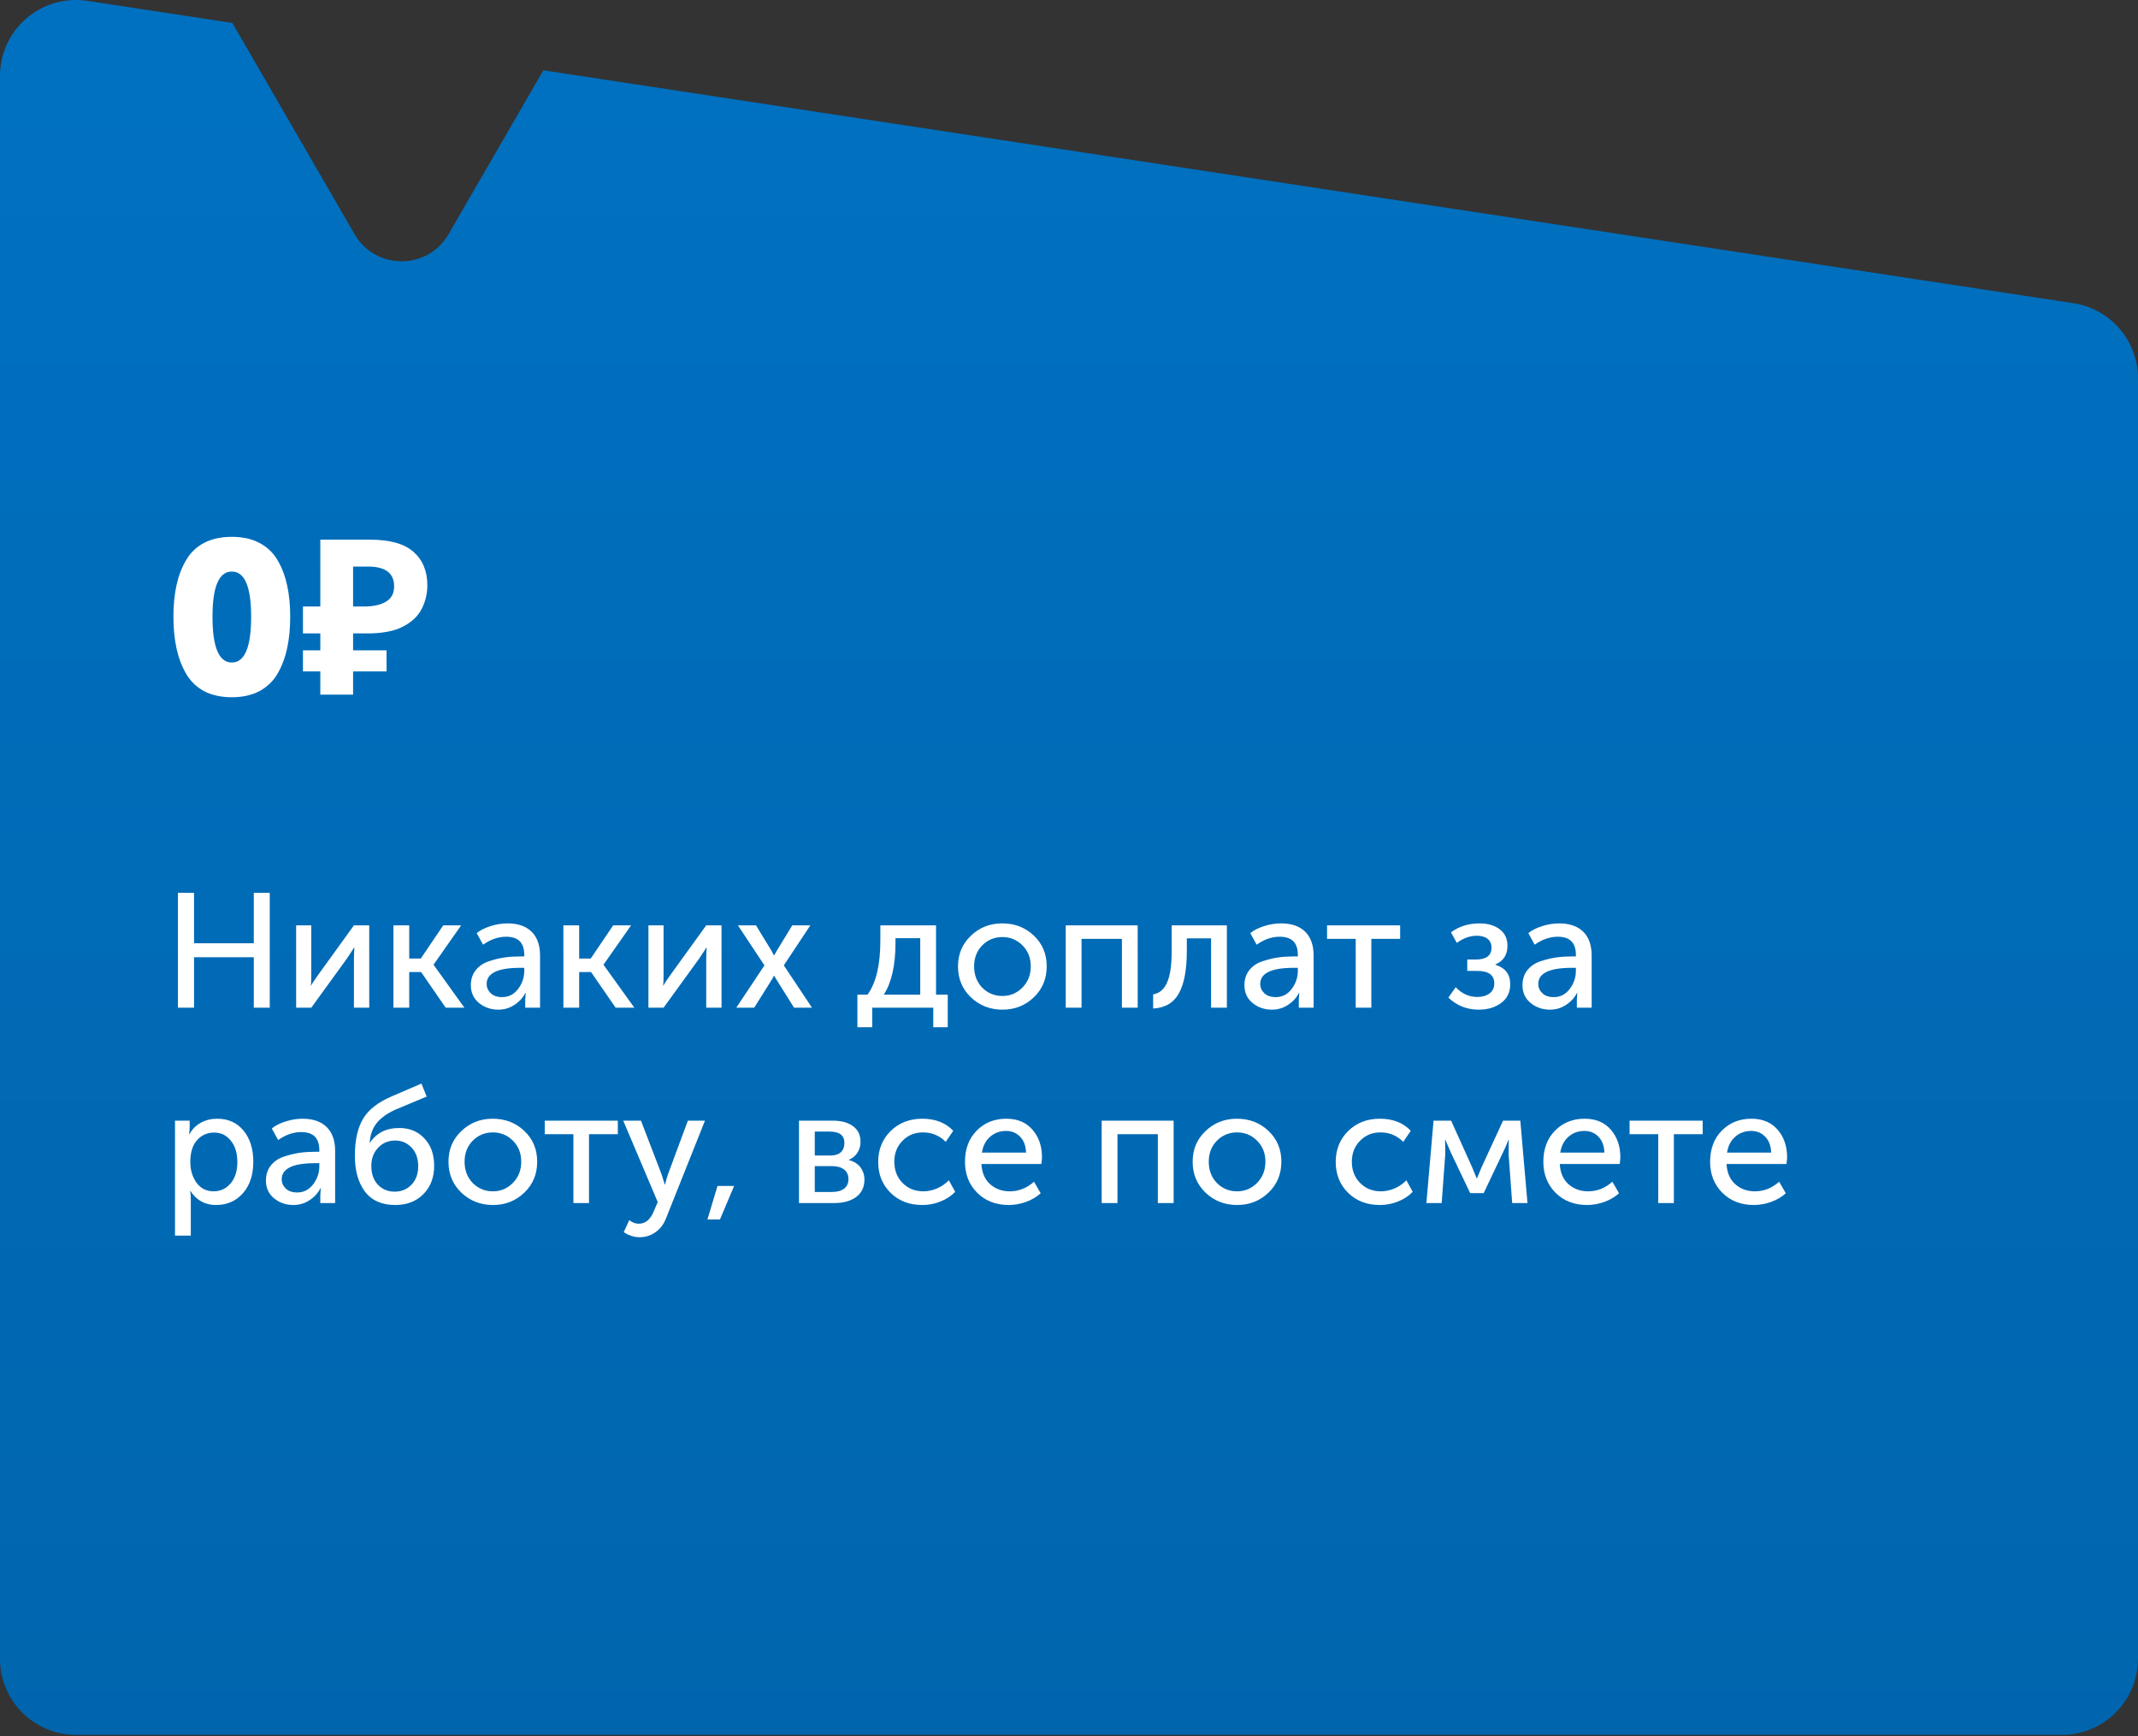 <?xml version="1.0" encoding="UTF-8"?> <svg xmlns="http://www.w3.org/2000/svg" width="197" height="160" viewBox="0 0 197 160" fill="none"><rect x="0" y="0" width="197" height="160" fill="#333333" stroke="none"/> <path fill-rule="evenodd" clip-rule="evenodd" d="M41.328 21.58C39.402 24.908 34.598 24.908 32.672 21.58L21.41 2.114L8.053 0.081C3.817 -0.564 0 2.716 0 7.001V152.855C0 156.721 3.134 159.855 7 159.855H190C193.866 159.855 197 156.721 197 152.855V34.859C197 31.399 194.473 28.459 191.053 27.938L50.066 6.477L41.328 21.58Z" fill="url(#paint0_linear)"></path> <path d="M23.9 63.687C23.193 64.06 22.347 64.247 21.36 64.247C20.373 64.247 19.52 64.06 18.8 63.687C18.093 63.3 17.54 62.76 17.14 62.067C16.74 61.373 16.447 60.593 16.26 59.727C16.073 58.86 15.98 57.894 15.98 56.827C15.98 55.76 16.073 54.8 16.26 53.947C16.447 53.08 16.74 52.307 17.14 51.627C17.54 50.934 18.093 50.4 18.8 50.027C19.52 49.654 20.373 49.467 21.36 49.467C22.347 49.467 23.193 49.654 23.9 50.027C24.62 50.4 25.18 50.934 25.58 51.627C25.98 52.307 26.273 53.08 26.46 53.947C26.647 54.8 26.74 55.76 26.74 56.827C26.74 57.894 26.647 58.86 26.46 59.727C26.273 60.593 25.98 61.373 25.58 62.067C25.18 62.76 24.62 63.3 23.9 63.687ZM19.58 56.827C19.58 59.64 20.173 61.047 21.36 61.047C22.547 61.047 23.14 59.64 23.14 56.827C23.14 54.053 22.547 52.667 21.36 52.667C20.173 52.667 19.58 54.053 19.58 56.827ZM29.515 64.007V61.867H27.915V59.927H29.515V58.367H27.915V55.887H29.515V49.727H34.075C35.915 49.727 37.255 50.1 38.095 50.847C38.948 51.593 39.375 52.62 39.375 53.927C39.375 54.7 39.202 55.427 38.855 56.107C38.508 56.787 37.928 57.334 37.115 57.747C36.315 58.16 35.221 58.367 33.835 58.367H32.535V59.927H35.615V61.867H32.535V64.007H29.515ZM33.535 55.887C34.388 55.887 35.062 55.74 35.555 55.447C36.062 55.154 36.315 54.68 36.315 54.027C36.315 52.813 35.515 52.207 33.915 52.207H32.535V55.887H33.535Z" fill="white"></path> <path d="M16.395 92.855V82.265H17.88V86.915H23.385V82.265H24.855V92.855H23.385V88.205H17.88V92.855H16.395ZM27.287 92.855V85.265H28.682V89.795C28.682 90.325 28.667 90.665 28.637 90.815H28.667C28.717 90.695 28.942 90.355 29.342 89.795L32.612 85.265H34.022V92.855H32.612V88.325C32.612 88.185 32.617 87.99 32.627 87.74C32.647 87.48 32.657 87.34 32.657 87.32H32.627C32.617 87.34 32.397 87.675 31.967 88.325L28.682 92.855H27.287ZM36.252 92.855V85.265H37.707V88.325H38.772L40.842 85.265H42.492L39.957 88.88V88.91L42.792 92.855H41.067L38.802 89.57H37.707V92.855H36.252ZM43.386 90.785C43.386 90.225 43.541 89.755 43.851 89.375C44.161 88.995 44.571 88.725 45.081 88.565C45.601 88.395 46.081 88.28 46.521 88.22C46.961 88.16 47.426 88.13 47.916 88.13H48.306V87.98C48.306 86.87 47.751 86.315 46.641 86.315C45.911 86.315 45.201 86.56 44.511 87.05L43.926 85.985C44.236 85.725 44.656 85.51 45.186 85.34C45.716 85.17 46.241 85.085 46.761 85.085C47.721 85.085 48.461 85.34 48.981 85.85C49.501 86.36 49.761 87.095 49.761 88.055V92.855H48.396V92.09L48.441 91.49H48.411C48.181 91.94 47.841 92.31 47.391 92.6C46.951 92.89 46.461 93.035 45.921 93.035C45.231 93.035 44.636 92.83 44.136 92.42C43.636 92.01 43.386 91.465 43.386 90.785ZM44.841 90.665C44.841 90.995 44.966 91.28 45.216 91.52C45.466 91.76 45.816 91.88 46.266 91.88C46.866 91.88 47.356 91.63 47.736 91.13C48.116 90.63 48.306 90.075 48.306 89.465V89.18H47.931C45.871 89.18 44.841 89.675 44.841 90.665ZM51.911 92.855V85.265H53.366V88.325H54.431L56.501 85.265H58.151L55.616 88.88V88.91L58.451 92.855H56.726L54.461 89.57H53.366V92.855H51.911ZM59.748 92.855V85.265H61.143V89.795C61.143 90.325 61.128 90.665 61.098 90.815H61.128C61.178 90.695 61.403 90.355 61.803 89.795L65.073 85.265H66.483V92.855H65.073V88.325C65.073 88.185 65.078 87.99 65.088 87.74C65.108 87.48 65.118 87.34 65.118 87.32H65.088C65.078 87.34 64.858 87.675 64.428 88.325L61.143 92.855H59.748ZM67.843 92.855L70.438 88.955L67.993 85.265H69.658L71.068 87.575L71.308 88.025H71.338C71.438 87.855 71.523 87.705 71.593 87.575L73.003 85.265H74.668L72.223 88.955L74.818 92.855H73.168L71.578 90.32L71.338 89.915H71.308C71.238 90.065 71.163 90.2 71.083 90.32L69.493 92.855H67.843ZM81.433 91.655H84.793V86.45H82.513V86.855C82.513 88.935 82.153 90.535 81.433 91.655ZM79.003 91.655H79.933C80.723 90.575 81.118 88.91 81.118 86.66V85.265H86.248V91.655H87.328V94.655H85.993V92.855H80.368V94.655H79.003V91.655ZM88.272 89.045C88.272 87.915 88.667 86.975 89.457 86.225C90.247 85.465 91.212 85.085 92.352 85.085C93.502 85.085 94.472 85.46 95.262 86.21C96.052 86.96 96.447 87.905 96.447 89.045C96.447 90.185 96.052 91.135 95.262 91.895C94.472 92.655 93.507 93.035 92.367 93.035C91.227 93.035 90.257 92.655 89.457 91.895C88.667 91.135 88.272 90.185 88.272 89.045ZM89.757 89.045C89.757 89.835 90.007 90.49 90.507 91.01C91.017 91.52 91.637 91.775 92.367 91.775C93.087 91.775 93.702 91.515 94.212 90.995C94.722 90.475 94.977 89.825 94.977 89.045C94.977 88.265 94.722 87.62 94.212 87.11C93.702 86.6 93.087 86.345 92.367 86.345C91.637 86.345 91.017 86.6 90.507 87.11C90.007 87.62 89.757 88.265 89.757 89.045ZM98.2 92.855V85.265H104.83V92.855H103.375V86.51H99.655V92.855H98.2ZM106.252 92.93V91.625C106.822 91.535 107.247 91.18 107.527 90.56C107.817 89.93 107.962 88.945 107.962 87.605V85.265H113.047V92.855H111.592V86.465H109.357V87.605C109.357 89.355 109.112 90.665 108.622 91.535C108.142 92.405 107.352 92.87 106.252 92.93ZM114.665 90.785C114.665 90.225 114.82 89.755 115.13 89.375C115.44 88.995 115.85 88.725 116.36 88.565C116.88 88.395 117.36 88.28 117.8 88.22C118.24 88.16 118.705 88.13 119.195 88.13H119.585V87.98C119.585 86.87 119.03 86.315 117.92 86.315C117.19 86.315 116.48 86.56 115.79 87.05L115.205 85.985C115.515 85.725 115.935 85.51 116.465 85.34C116.995 85.17 117.52 85.085 118.04 85.085C119 85.085 119.74 85.34 120.26 85.85C120.78 86.36 121.04 87.095 121.04 88.055V92.855H119.675V92.09L119.72 91.49H119.69C119.46 91.94 119.12 92.31 118.67 92.6C118.23 92.89 117.74 93.035 117.2 93.035C116.51 93.035 115.915 92.83 115.415 92.42C114.915 92.01 114.665 91.465 114.665 90.785ZM116.12 90.665C116.12 90.995 116.245 91.28 116.495 91.52C116.745 91.76 117.095 91.88 117.545 91.88C118.145 91.88 118.635 91.63 119.015 91.13C119.395 90.63 119.585 90.075 119.585 89.465V89.18H119.21C117.15 89.18 116.12 89.675 116.12 90.665ZM124.918 92.855V86.51H122.278V85.265H129.013V86.51H126.358V92.855H124.918ZM133.456 91.925L134.131 90.965C134.701 91.565 135.361 91.865 136.111 91.865C136.571 91.865 136.946 91.76 137.236 91.55C137.536 91.33 137.686 91.02 137.686 90.62C137.686 89.85 137.166 89.465 136.126 89.465H135.196V88.415H135.991C136.951 88.415 137.431 88.05 137.431 87.32C137.431 86.97 137.311 86.7 137.071 86.51C136.831 86.32 136.501 86.225 136.081 86.225C135.441 86.225 134.826 86.445 134.236 86.885L133.696 85.91C134.436 85.36 135.316 85.085 136.336 85.085C137.086 85.085 137.701 85.265 138.181 85.625C138.661 85.985 138.901 86.49 138.901 87.14C138.901 87.98 138.531 88.555 137.791 88.865V88.895C138.701 89.185 139.156 89.78 139.156 90.68C139.156 91.43 138.876 92.01 138.316 92.42C137.766 92.83 137.076 93.035 136.246 93.035C135.166 93.035 134.236 92.665 133.456 91.925ZM140.285 90.785C140.285 90.225 140.44 89.755 140.75 89.375C141.06 88.995 141.47 88.725 141.98 88.565C142.5 88.395 142.98 88.28 143.42 88.22C143.86 88.16 144.325 88.13 144.815 88.13H145.205V87.98C145.205 86.87 144.65 86.315 143.54 86.315C142.81 86.315 142.1 86.56 141.41 87.05L140.825 85.985C141.135 85.725 141.555 85.51 142.085 85.34C142.615 85.17 143.14 85.085 143.66 85.085C144.62 85.085 145.36 85.34 145.88 85.85C146.4 86.36 146.66 87.095 146.66 88.055V92.855H145.295V92.09L145.34 91.49H145.31C145.08 91.94 144.74 92.31 144.29 92.6C143.85 92.89 143.36 93.035 142.82 93.035C142.13 93.035 141.535 92.83 141.035 92.42C140.535 92.01 140.285 91.465 140.285 90.785ZM141.74 90.665C141.74 90.995 141.865 91.28 142.115 91.52C142.365 91.76 142.715 91.88 143.165 91.88C143.765 91.88 144.255 91.63 144.635 91.13C145.015 90.63 145.205 90.075 145.205 89.465V89.18H144.83C142.77 89.18 141.74 89.675 141.74 90.665ZM16.125 113.855V103.265H17.475V103.94L17.43 104.51H17.46C17.7 104.06 18.045 103.71 18.495 103.46C18.945 103.21 19.45 103.085 20.01 103.085C21.03 103.085 21.84 103.45 22.44 104.18C23.04 104.91 23.34 105.87 23.34 107.06C23.34 108.26 23.02 109.225 22.38 109.955C21.74 110.675 20.915 111.035 19.905 111.035C18.895 111.035 18.11 110.605 17.55 109.745H17.52C17.56 109.925 17.58 110.145 17.58 110.405V113.855H16.125ZM17.535 107.09C17.535 107.81 17.725 108.44 18.105 108.98C18.495 109.51 19.02 109.775 19.68 109.775C20.3 109.775 20.82 109.535 21.24 109.055C21.66 108.565 21.87 107.905 21.87 107.075C21.87 106.255 21.67 105.6 21.27 105.11C20.88 104.61 20.365 104.36 19.725 104.36C19.105 104.36 18.585 104.59 18.165 105.05C17.745 105.51 17.535 106.19 17.535 107.09ZM24.504 108.785C24.504 108.225 24.659 107.755 24.969 107.375C25.279 106.995 25.689 106.725 26.199 106.565C26.719 106.395 27.199 106.28 27.639 106.22C28.079 106.16 28.544 106.13 29.034 106.13H29.424V105.98C29.424 104.87 28.869 104.315 27.759 104.315C27.029 104.315 26.319 104.56 25.629 105.05L25.044 103.985C25.354 103.725 25.774 103.51 26.304 103.34C26.834 103.17 27.359 103.085 27.879 103.085C28.839 103.085 29.579 103.34 30.099 103.85C30.619 104.36 30.879 105.095 30.879 106.055V110.855H29.514V110.09L29.559 109.49H29.529C29.299 109.94 28.959 110.31 28.509 110.6C28.069 110.89 27.579 111.035 27.039 111.035C26.349 111.035 25.754 110.83 25.254 110.42C24.754 110.01 24.504 109.465 24.504 108.785ZM25.959 108.665C25.959 108.995 26.084 109.28 26.334 109.52C26.584 109.76 26.934 109.88 27.384 109.88C27.984 109.88 28.474 109.63 28.854 109.13C29.234 108.63 29.424 108.075 29.424 107.465V107.18H29.049C26.989 107.18 25.959 107.675 25.959 108.665ZM32.699 106.49C32.699 105.08 32.949 103.95 33.449 103.1C33.949 102.25 34.839 101.555 36.119 101.015L38.834 99.845L39.314 101.045L36.404 102.26C35.644 102.61 35.074 103.025 34.694 103.505C34.324 103.975 34.114 104.57 34.064 105.29H34.094C34.694 104.39 35.589 103.94 36.779 103.94C37.739 103.94 38.514 104.26 39.104 104.9C39.704 105.53 40.004 106.375 40.004 107.435C40.004 108.495 39.674 109.36 39.014 110.03C38.354 110.7 37.489 111.035 36.419 111.035C35.189 111.035 34.259 110.625 33.629 109.805C33.009 108.975 32.699 107.87 32.699 106.49ZM34.214 107.435C34.214 108.165 34.419 108.745 34.829 109.175C35.239 109.595 35.749 109.805 36.359 109.805C36.979 109.805 37.494 109.595 37.904 109.175C38.324 108.745 38.534 108.175 38.534 107.465C38.534 106.745 38.329 106.17 37.919 105.74C37.509 105.31 37.009 105.095 36.419 105.095C35.779 105.095 35.249 105.32 34.829 105.77C34.419 106.21 34.214 106.765 34.214 107.435ZM41.323 107.045C41.323 105.915 41.718 104.975 42.508 104.225C43.298 103.465 44.263 103.085 45.403 103.085C46.553 103.085 47.523 103.46 48.313 104.21C49.103 104.96 49.498 105.905 49.498 107.045C49.498 108.185 49.103 109.135 48.313 109.895C47.523 110.655 46.558 111.035 45.418 111.035C44.278 111.035 43.308 110.655 42.508 109.895C41.718 109.135 41.323 108.185 41.323 107.045ZM42.808 107.045C42.808 107.835 43.058 108.49 43.558 109.01C44.068 109.52 44.688 109.775 45.418 109.775C46.138 109.775 46.753 109.515 47.263 108.995C47.773 108.475 48.028 107.825 48.028 107.045C48.028 106.265 47.773 105.62 47.263 105.11C46.753 104.6 46.138 104.345 45.418 104.345C44.688 104.345 44.068 104.6 43.558 105.11C43.058 105.62 42.808 106.265 42.808 107.045ZM52.833 110.855V104.51H50.193V103.265H56.928V104.51H54.273V110.855H52.833ZM57.981 112.43C58.261 112.65 58.551 112.76 58.851 112.76C59.461 112.76 59.921 112.385 60.231 111.635L60.606 110.765L57.426 103.265H59.061L60.966 108.23L61.251 109.145H61.281C61.361 108.805 61.446 108.505 61.536 108.245L63.381 103.265H64.956L61.386 112.22C61.166 112.8 60.836 113.24 60.396 113.54C59.966 113.85 59.476 114.005 58.926 114.005C58.676 114.005 58.431 113.965 58.191 113.885C57.951 113.805 57.771 113.725 57.651 113.645L57.471 113.54L57.981 112.43ZM65.183 112.37L66.113 109.28H67.643L66.338 112.37H65.183ZM73.62 110.855V103.265H76.755C77.535 103.265 78.15 103.435 78.6 103.775C79.06 104.105 79.29 104.585 79.29 105.215C79.29 105.585 79.195 105.92 79.005 106.22C78.815 106.51 78.55 106.73 78.21 106.88V106.895C78.67 107.005 79.025 107.225 79.275 107.555C79.525 107.885 79.65 108.265 79.65 108.695C79.65 109.385 79.395 109.92 78.885 110.3C78.385 110.67 77.71 110.855 76.86 110.855H73.62ZM75.075 106.475H76.5C76.93 106.475 77.255 106.375 77.475 106.175C77.695 105.965 77.805 105.68 77.805 105.32C77.805 104.62 77.355 104.27 76.455 104.27H75.075V106.475ZM75.075 109.835H76.635C77.145 109.835 77.53 109.73 77.79 109.52C78.05 109.31 78.18 109.02 78.18 108.65C78.18 108.27 78.045 107.975 77.775 107.765C77.505 107.555 77.12 107.45 76.62 107.45H75.075V109.835ZM80.918 107.06C80.918 105.93 81.298 104.985 82.058 104.225C82.828 103.465 83.803 103.085 84.983 103.085C86.183 103.085 87.133 103.455 87.833 104.195L87.143 105.215C86.563 104.635 85.863 104.345 85.043 104.345C84.283 104.345 83.653 104.605 83.153 105.125C82.653 105.635 82.403 106.275 82.403 107.045C82.403 107.825 82.653 108.475 83.153 108.995C83.663 109.515 84.308 109.775 85.088 109.775C85.508 109.775 85.928 109.685 86.348 109.505C86.778 109.315 87.138 109.065 87.428 108.755L88.013 109.82C87.663 110.19 87.218 110.485 86.678 110.705C86.138 110.925 85.573 111.035 84.983 111.035C83.793 111.035 82.818 110.66 82.058 109.91C81.298 109.16 80.918 108.21 80.918 107.06ZM88.916 107.06C88.916 105.87 89.276 104.91 89.996 104.18C90.716 103.45 91.626 103.085 92.726 103.085C93.756 103.085 94.561 103.425 95.141 104.105C95.721 104.775 96.011 105.62 96.011 106.64C96.011 106.77 95.991 106.975 95.951 107.255H90.431C90.471 108.045 90.736 108.665 91.226 109.115C91.726 109.555 92.331 109.775 93.041 109.775C93.871 109.775 94.616 109.48 95.276 108.89L95.891 109.955C95.531 110.285 95.081 110.55 94.541 110.75C94.011 110.94 93.481 111.035 92.951 111.035C91.771 111.035 90.801 110.66 90.041 109.91C89.291 109.15 88.916 108.2 88.916 107.06ZM90.476 106.205H94.541C94.521 105.575 94.336 105.085 93.986 104.735C93.646 104.385 93.216 104.21 92.696 104.21C92.126 104.21 91.636 104.39 91.226 104.75C90.826 105.1 90.576 105.585 90.476 106.205ZM101.511 110.855V103.265H108.141V110.855H106.686V104.51H102.966V110.855H101.511ZM109.893 107.045C109.893 105.915 110.288 104.975 111.078 104.225C111.868 103.465 112.833 103.085 113.973 103.085C115.123 103.085 116.093 103.46 116.883 104.21C117.673 104.96 118.068 105.905 118.068 107.045C118.068 108.185 117.673 109.135 116.883 109.895C116.093 110.655 115.128 111.035 113.988 111.035C112.848 111.035 111.878 110.655 111.078 109.895C110.288 109.135 109.893 108.185 109.893 107.045ZM111.378 107.045C111.378 107.835 111.628 108.49 112.128 109.01C112.638 109.52 113.258 109.775 113.988 109.775C114.708 109.775 115.323 109.515 115.833 108.995C116.343 108.475 116.598 107.825 116.598 107.045C116.598 106.265 116.343 105.62 115.833 105.11C115.323 104.6 114.708 104.345 113.988 104.345C113.258 104.345 112.638 104.6 112.128 105.11C111.628 105.62 111.378 106.265 111.378 107.045ZM123.076 107.06C123.076 105.93 123.456 104.985 124.216 104.225C124.986 103.465 125.961 103.085 127.141 103.085C128.341 103.085 129.291 103.455 129.991 104.195L129.301 105.215C128.721 104.635 128.021 104.345 127.201 104.345C126.441 104.345 125.811 104.605 125.311 105.125C124.811 105.635 124.561 106.275 124.561 107.045C124.561 107.825 124.811 108.475 125.311 108.995C125.821 109.515 126.466 109.775 127.246 109.775C127.666 109.775 128.086 109.685 128.506 109.505C128.936 109.315 129.296 109.065 129.586 108.755L130.171 109.82C129.821 110.19 129.376 110.485 128.836 110.705C128.296 110.925 127.731 111.035 127.141 111.035C125.951 111.035 124.976 110.66 124.216 109.91C123.456 109.16 123.076 108.21 123.076 107.06ZM131.43 110.855L132.09 103.265H133.71L135.645 107.555L136.065 108.575H136.095C136.245 108.205 136.385 107.865 136.515 107.555L138.495 103.265H140.085L140.745 110.855H139.335L139.005 106.34L139.02 105.035H138.99C138.86 105.385 138.7 105.755 138.51 106.145L136.71 109.94H135.465L133.665 106.16L133.185 105.035H133.155L133.17 106.34L132.84 110.855H131.43ZM142.207 107.06C142.207 105.87 142.567 104.91 143.287 104.18C144.007 103.45 144.917 103.085 146.017 103.085C147.047 103.085 147.852 103.425 148.432 104.105C149.012 104.775 149.302 105.62 149.302 106.64C149.302 106.77 149.282 106.975 149.242 107.255H143.722C143.762 108.045 144.027 108.665 144.517 109.115C145.017 109.555 145.622 109.775 146.332 109.775C147.162 109.775 147.907 109.48 148.567 108.89L149.182 109.955C148.822 110.285 148.372 110.55 147.832 110.75C147.302 110.94 146.772 111.035 146.242 111.035C145.062 111.035 144.092 110.66 143.332 109.91C142.582 109.15 142.207 108.2 142.207 107.06ZM143.767 106.205H147.832C147.812 105.575 147.627 105.085 147.277 104.735C146.937 104.385 146.507 104.21 145.987 104.21C145.417 104.21 144.927 104.39 144.517 104.75C144.117 105.1 143.867 105.585 143.767 106.205ZM152.794 110.855V104.51H150.154V103.265H156.889V104.51H154.234V110.855H152.794ZM157.573 107.06C157.573 105.87 157.933 104.91 158.653 104.18C159.373 103.45 160.283 103.085 161.383 103.085C162.413 103.085 163.218 103.425 163.798 104.105C164.378 104.775 164.668 105.62 164.668 106.64C164.668 106.77 164.648 106.975 164.608 107.255H159.088C159.128 108.045 159.393 108.665 159.883 109.115C160.383 109.555 160.988 109.775 161.698 109.775C162.528 109.775 163.273 109.48 163.933 108.89L164.548 109.955C164.188 110.285 163.738 110.55 163.198 110.75C162.668 110.94 162.138 111.035 161.608 111.035C160.428 111.035 159.458 110.66 158.698 109.91C157.948 109.15 157.573 108.2 157.573 107.06ZM159.133 106.205H163.198C163.178 105.575 162.993 105.085 162.643 104.735C162.303 104.385 161.873 104.21 161.353 104.21C160.783 104.21 160.293 104.39 159.883 104.75C159.483 105.1 159.233 105.585 159.133 106.205Z" fill="white"></path> <defs> <linearGradient id="paint0_linear" x1="98.25" y1="-0.394" x2="98.25" y2="203.398" gradientUnits="userSpaceOnUse"> <stop stop-color="#0071C1"></stop> <stop offset="1" stop-color="#0062A8"></stop> </linearGradient> </defs> </svg> 